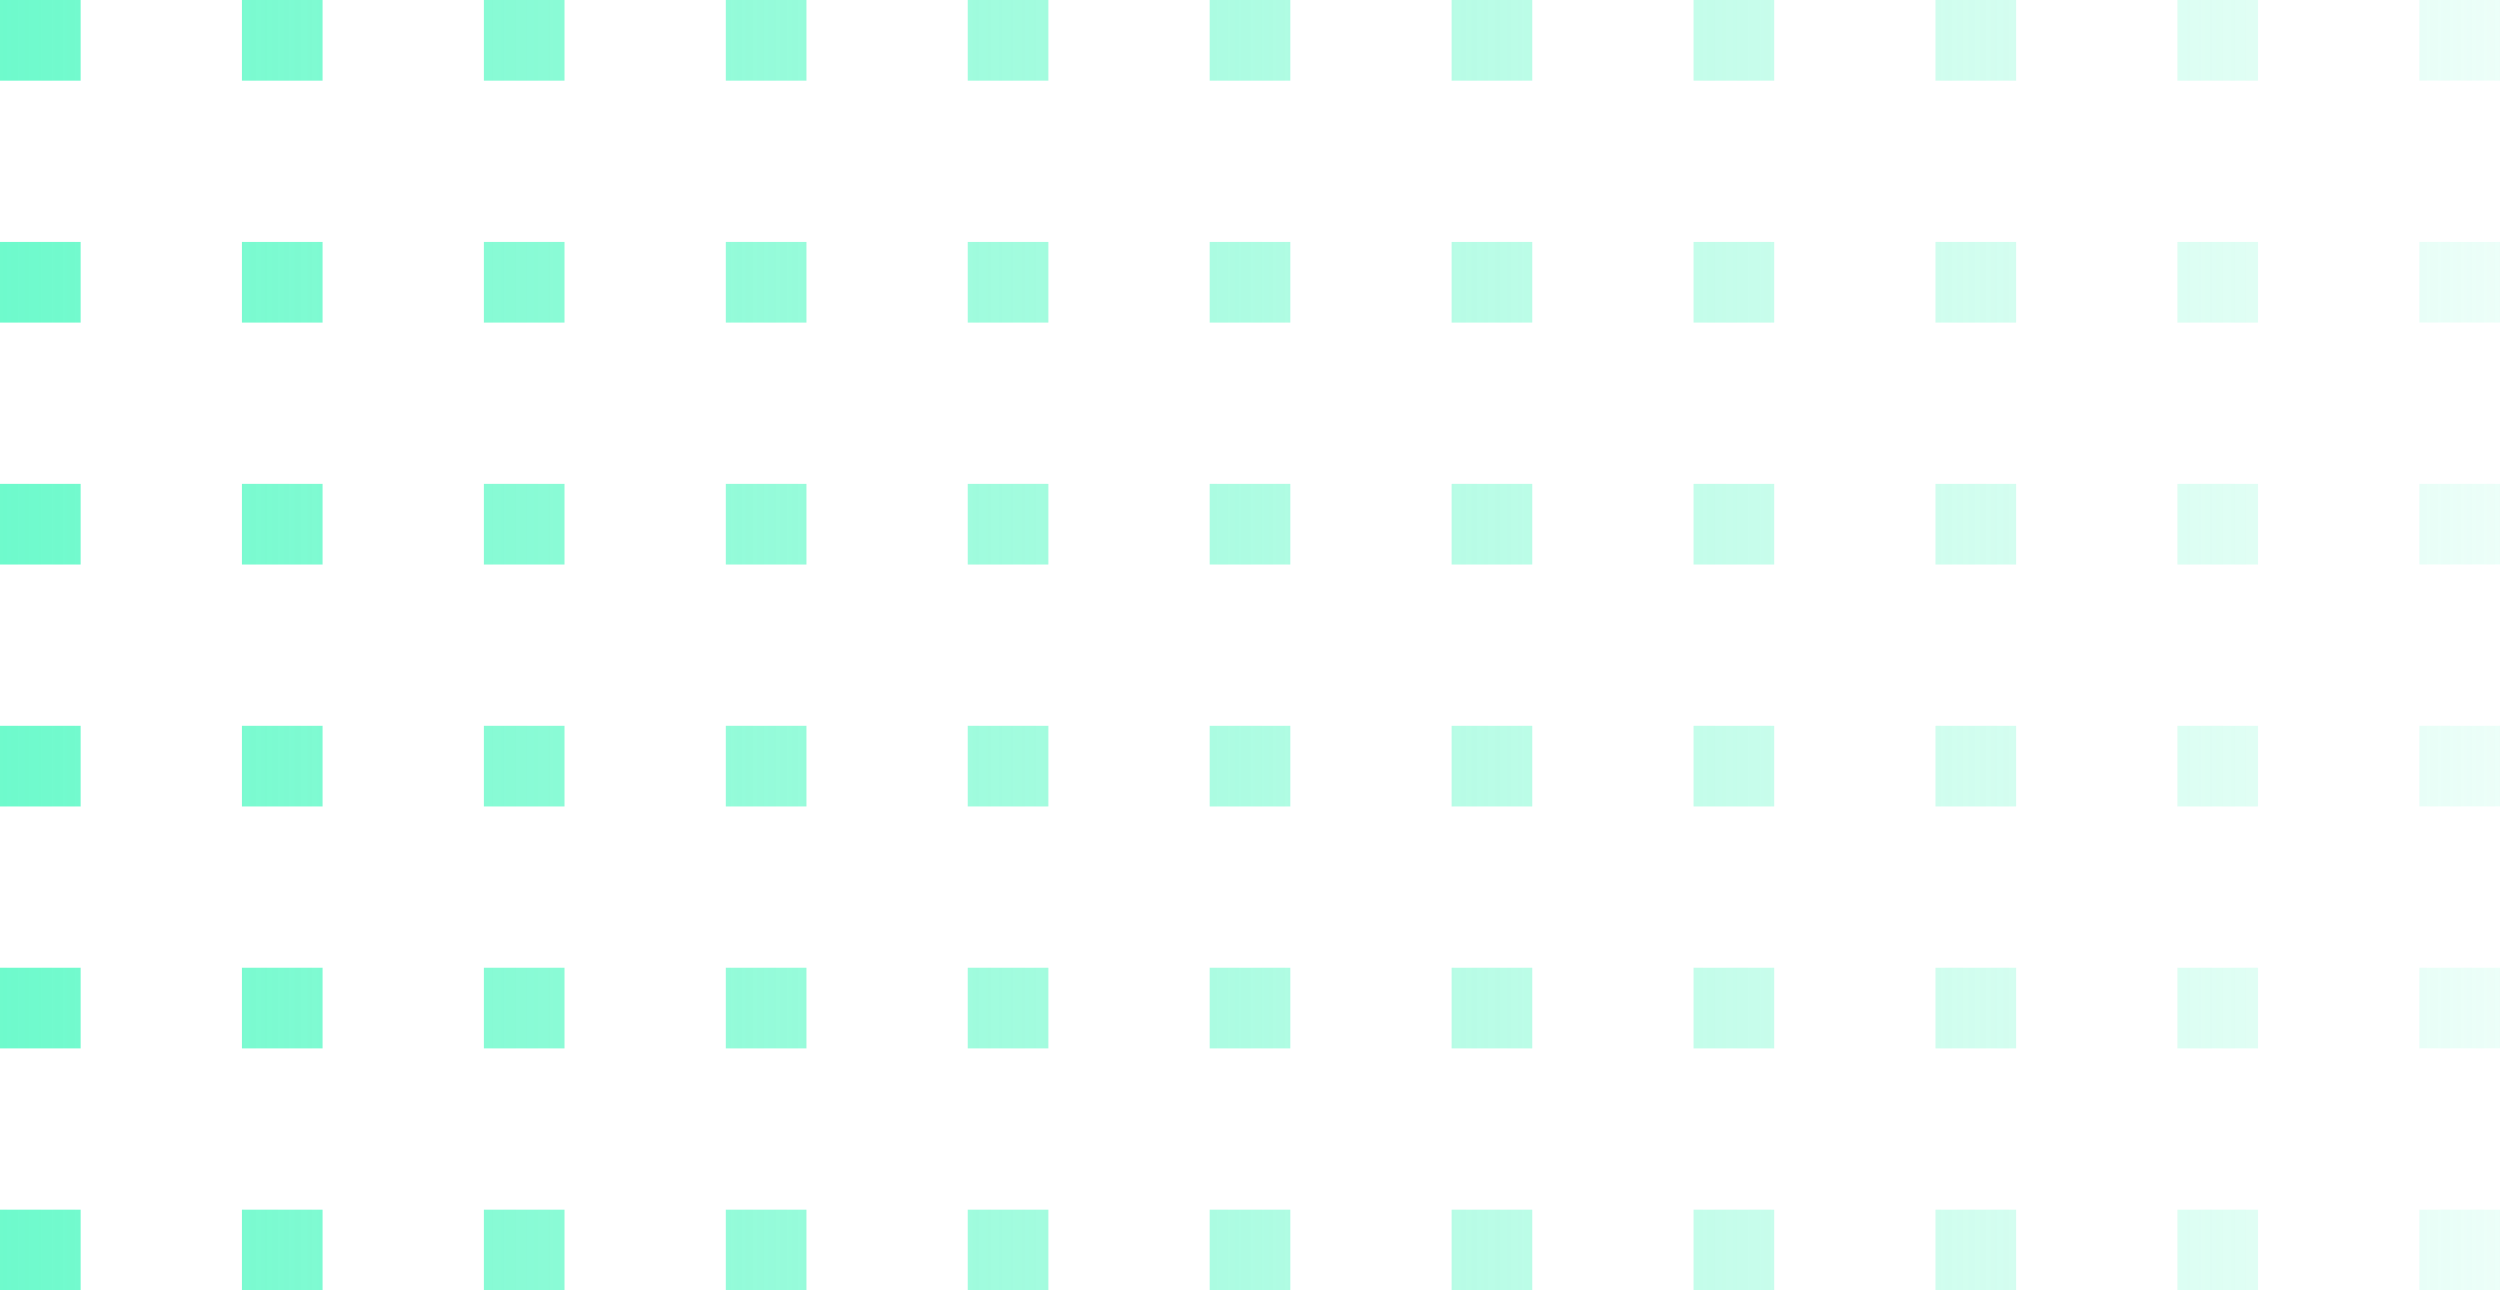 <svg width="124" height="64" viewBox="0 0 124 64" xmlns="http://www.w3.org/2000/svg">
                                    <defs>
                                        <linearGradient x1="0%" y1="50%" x2="114.418%" y2="50%" id="squares-1-a">
                                            <stop stop-color="#6EFACC" offset="0%"/>
                                            <stop stop-color="#6EFACC" stop-opacity="0" offset="100%"/>
                                        </linearGradient>
                                    </defs>
                                    <path d="M0 0h4v4H0V0zm0 12h4v4H0v-4zm0 12h4v4H0v-4zm0 12h4v4H0v-4zm0 12h4v4H0v-4zm0 12h4v4H0v-4zM12 0h4v4h-4V0zm0 12h4v4h-4v-4zm0 12h4v4h-4v-4zm0 12h4v4h-4v-4zm0 12h4v4h-4v-4zm0 12h4v4h-4v-4zM24 0h4v4h-4V0zm0 12h4v4h-4v-4zm0 12h4v4h-4v-4zm0 12h4v4h-4v-4zm0 12h4v4h-4v-4zm0 12h4v4h-4v-4zM36 0h4v4h-4V0zm0 12h4v4h-4v-4zm0 12h4v4h-4v-4zm0 12h4v4h-4v-4zm0 12h4v4h-4v-4zm0 12h4v4h-4v-4zM48 0h4v4h-4V0zm0 12h4v4h-4v-4zm0 12h4v4h-4v-4zm0 12h4v4h-4v-4zm0 12h4v4h-4v-4zm0 12h4v4h-4v-4zM60 0h4v4h-4V0zm0 12h4v4h-4v-4zm0 12h4v4h-4v-4zm0 12h4v4h-4v-4zm0 12h4v4h-4v-4zm0 12h4v4h-4v-4zM72 0h4v4h-4V0zm0 12h4v4h-4v-4zm0 12h4v4h-4v-4zm0 12h4v4h-4v-4zm0 12h4v4h-4v-4zm0 12h4v4h-4v-4zM84 0h4v4h-4V0zm0 12h4v4h-4v-4zm0 12h4v4h-4v-4zm0 12h4v4h-4v-4zm0 12h4v4h-4v-4zm0 12h4v4h-4v-4zM96 0h4v4h-4V0zm0 12h4v4h-4v-4zm0 12h4v4h-4v-4zm0 12h4v4h-4v-4zm0 12h4v4h-4v-4zm0 12h4v4h-4v-4zm12-60h4v4h-4V0zm0 12h4v4h-4v-4zm0 12h4v4h-4v-4zm0 12h4v4h-4v-4zm0 12h4v4h-4v-4zm0 12h4v4h-4v-4zm12-60h4v4h-4V0zm0 12h4v4h-4v-4zm0 12h4v4h-4v-4zm0 12h4v4h-4v-4zm0 12h4v4h-4v-4zm0 12h4v4h-4v-4z" fill="url(#squares-1-a)" fill-rule="evenodd"/>
                                </svg>
